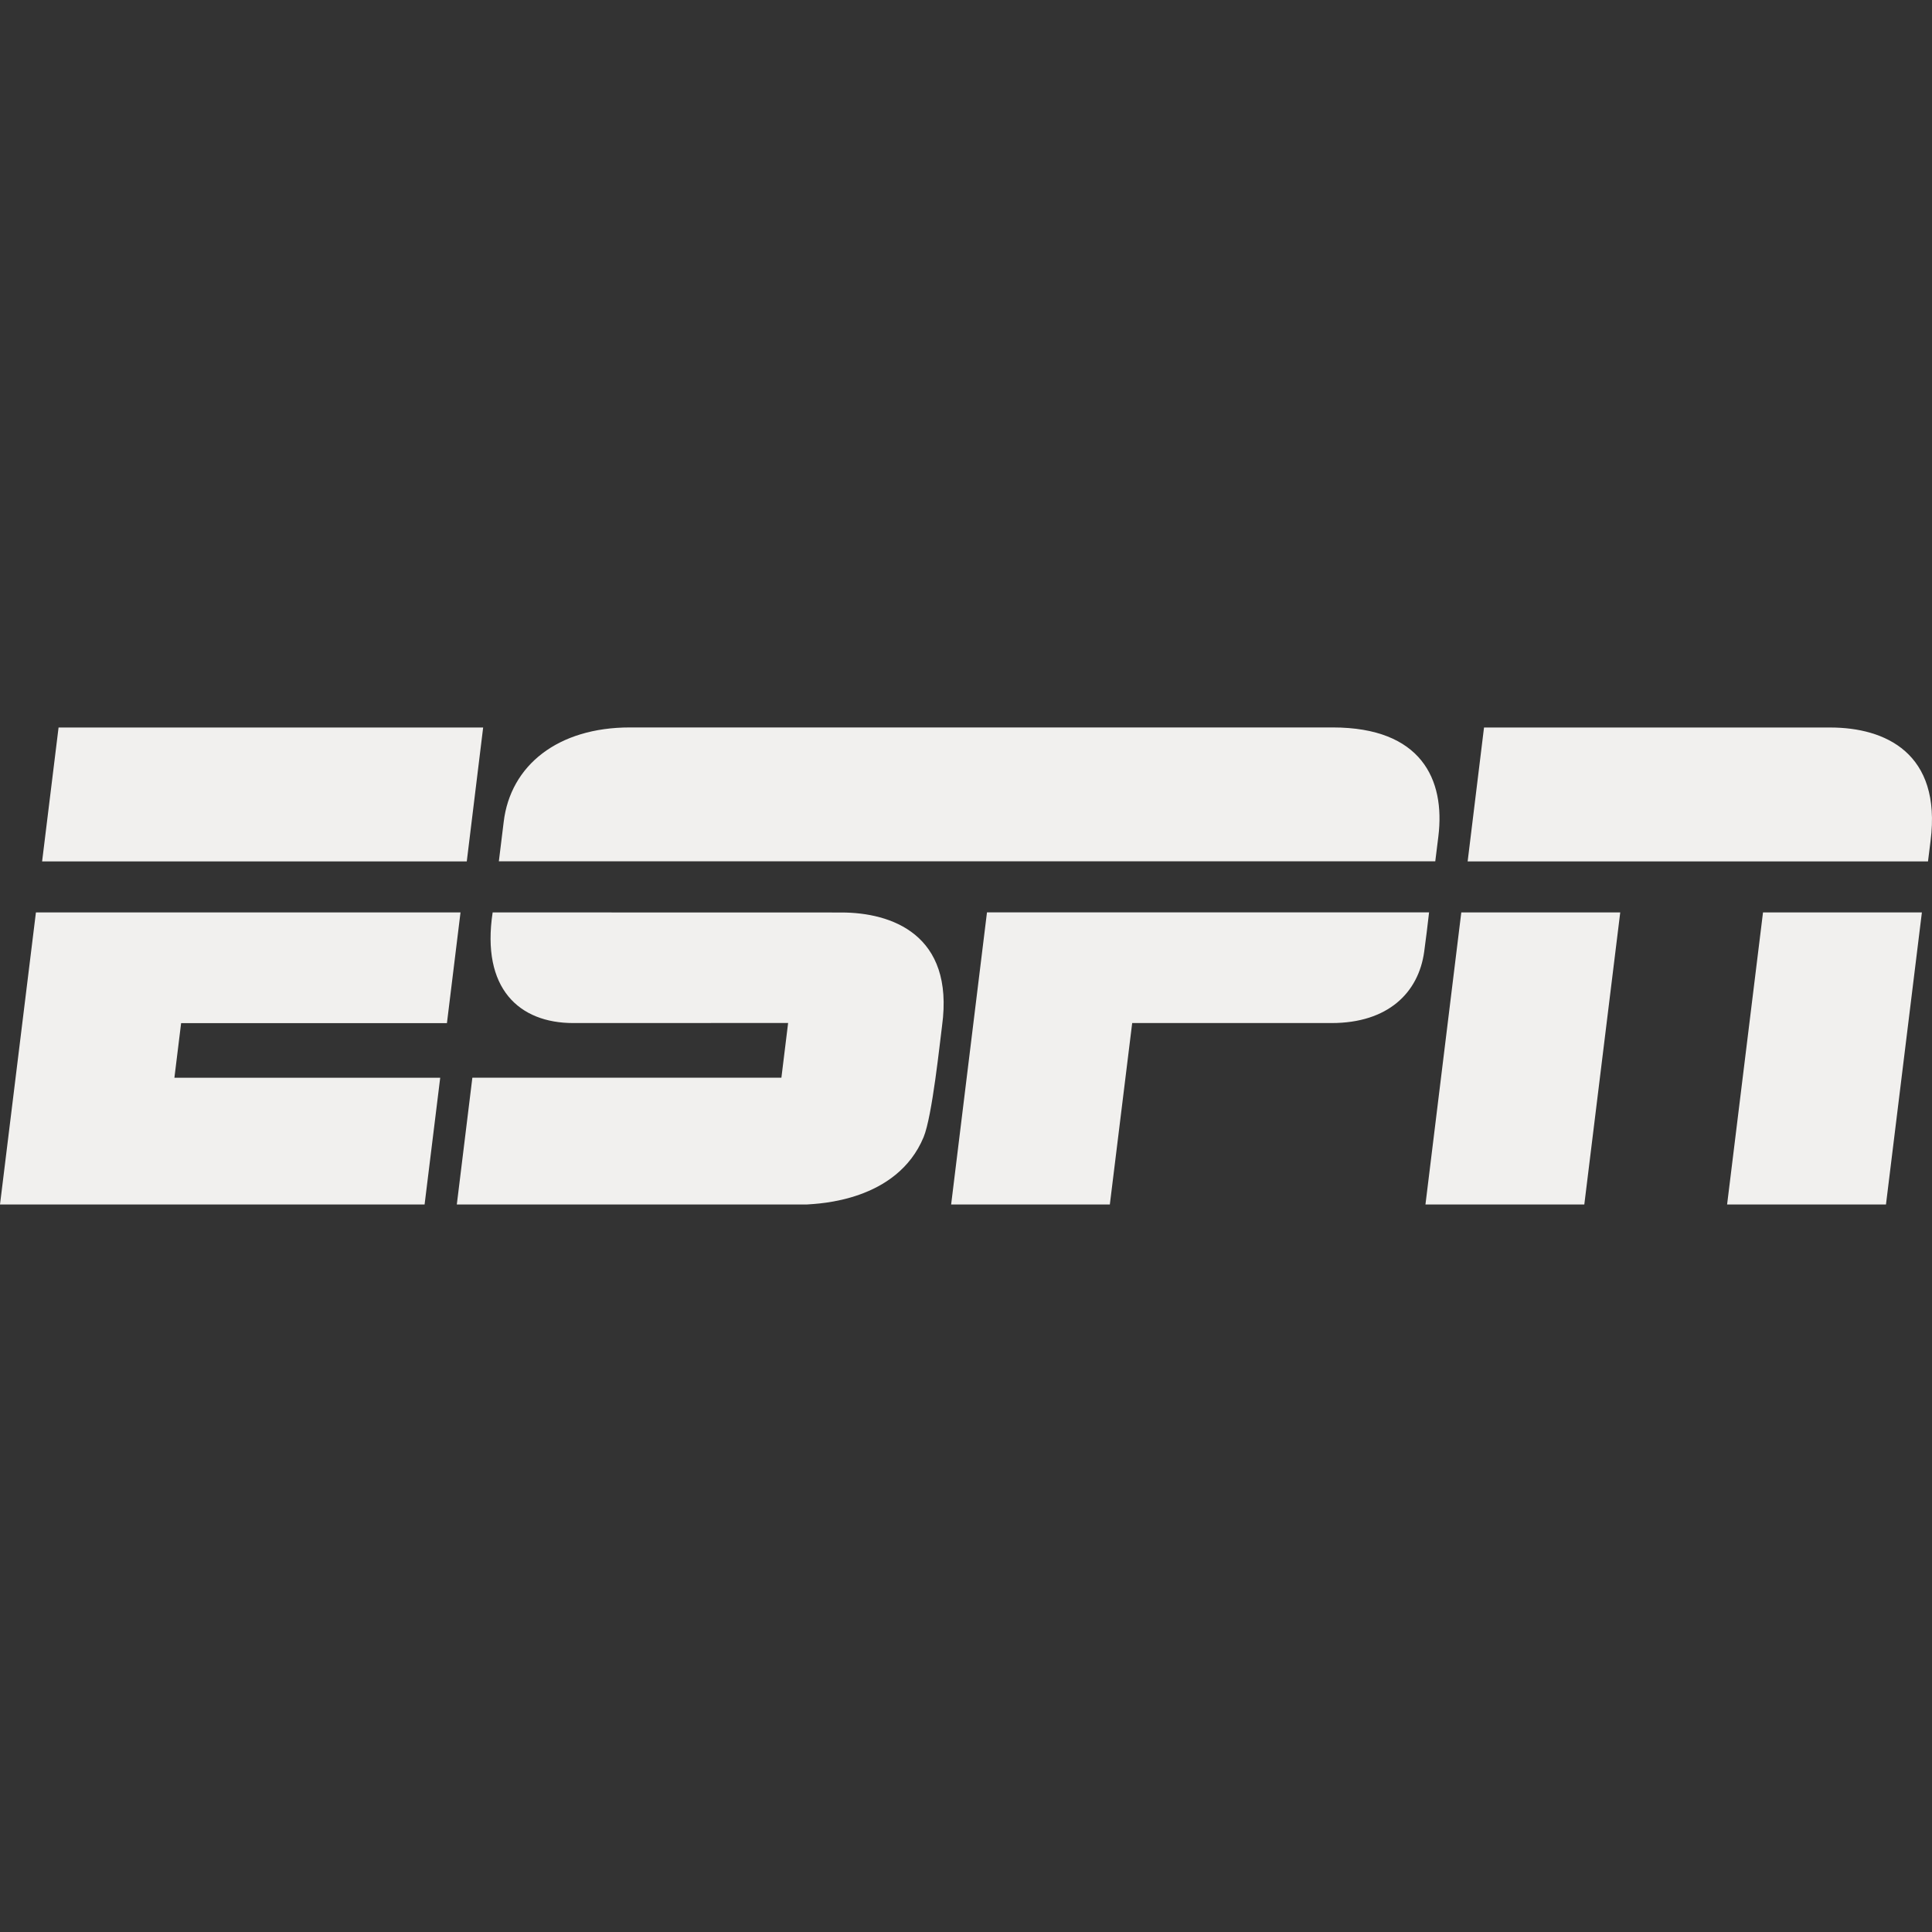<svg width="166" height="166" viewBox="0 0 166 166" fill="none" xmlns="http://www.w3.org/2000/svg">
<rect x="0" y="0" width="166" height="166" fill="#333333" stroke="none"/>
<path d="M54.132 62.503C47.946 62.496 43.854 65.752 43.277 70.628C43.141 71.756 43.004 72.878 42.862 74.006H123.32C123.32 74.006 123.469 72.82 123.586 71.866C124.189 66.958 122.107 62.503 114.514 62.503C114.514 62.503 57.387 62.503 54.132 62.503ZM5.032 62.509L3.618 74.013H40.106L41.513 62.509H5.032ZM127.509 62.509L126.102 74.013H165.656C165.656 74.013 165.702 73.598 165.877 72.243C166.836 64.695 161.967 62.509 157.266 62.509H127.509ZM125.557 78.39L122.477 103.491H136.126L139.213 78.396H125.563L125.557 78.39ZM151.481 78.39L148.395 103.491H162.045L165.131 78.396H151.488L151.481 78.39ZM3.087 78.39L0 103.491H36.481L37.823 92.603H14.985L15.562 87.909H38.401L39.568 78.396H3.087V78.39ZM42.33 78.39C41.331 84.939 44.606 87.902 49.255 87.902C51.784 87.902 67.716 87.896 67.716 87.896L67.139 92.597H40.586L39.25 103.491C39.25 103.491 68.157 103.497 69.325 103.491C70.291 103.419 77.054 103.238 79.356 97.707C80.102 95.91 80.763 89.472 80.945 88.123C82.008 80.27 76.574 78.403 72.294 78.403C69.934 78.403 46.986 78.396 42.324 78.396L42.33 78.39ZM84.803 78.39L81.723 103.491H95.359L97.279 87.902H114.41C119.267 87.902 121.88 85.289 122.367 81.781C122.522 80.653 122.658 79.524 122.788 78.39H84.803Z" fill="#F1F0EE"/>
</svg>
